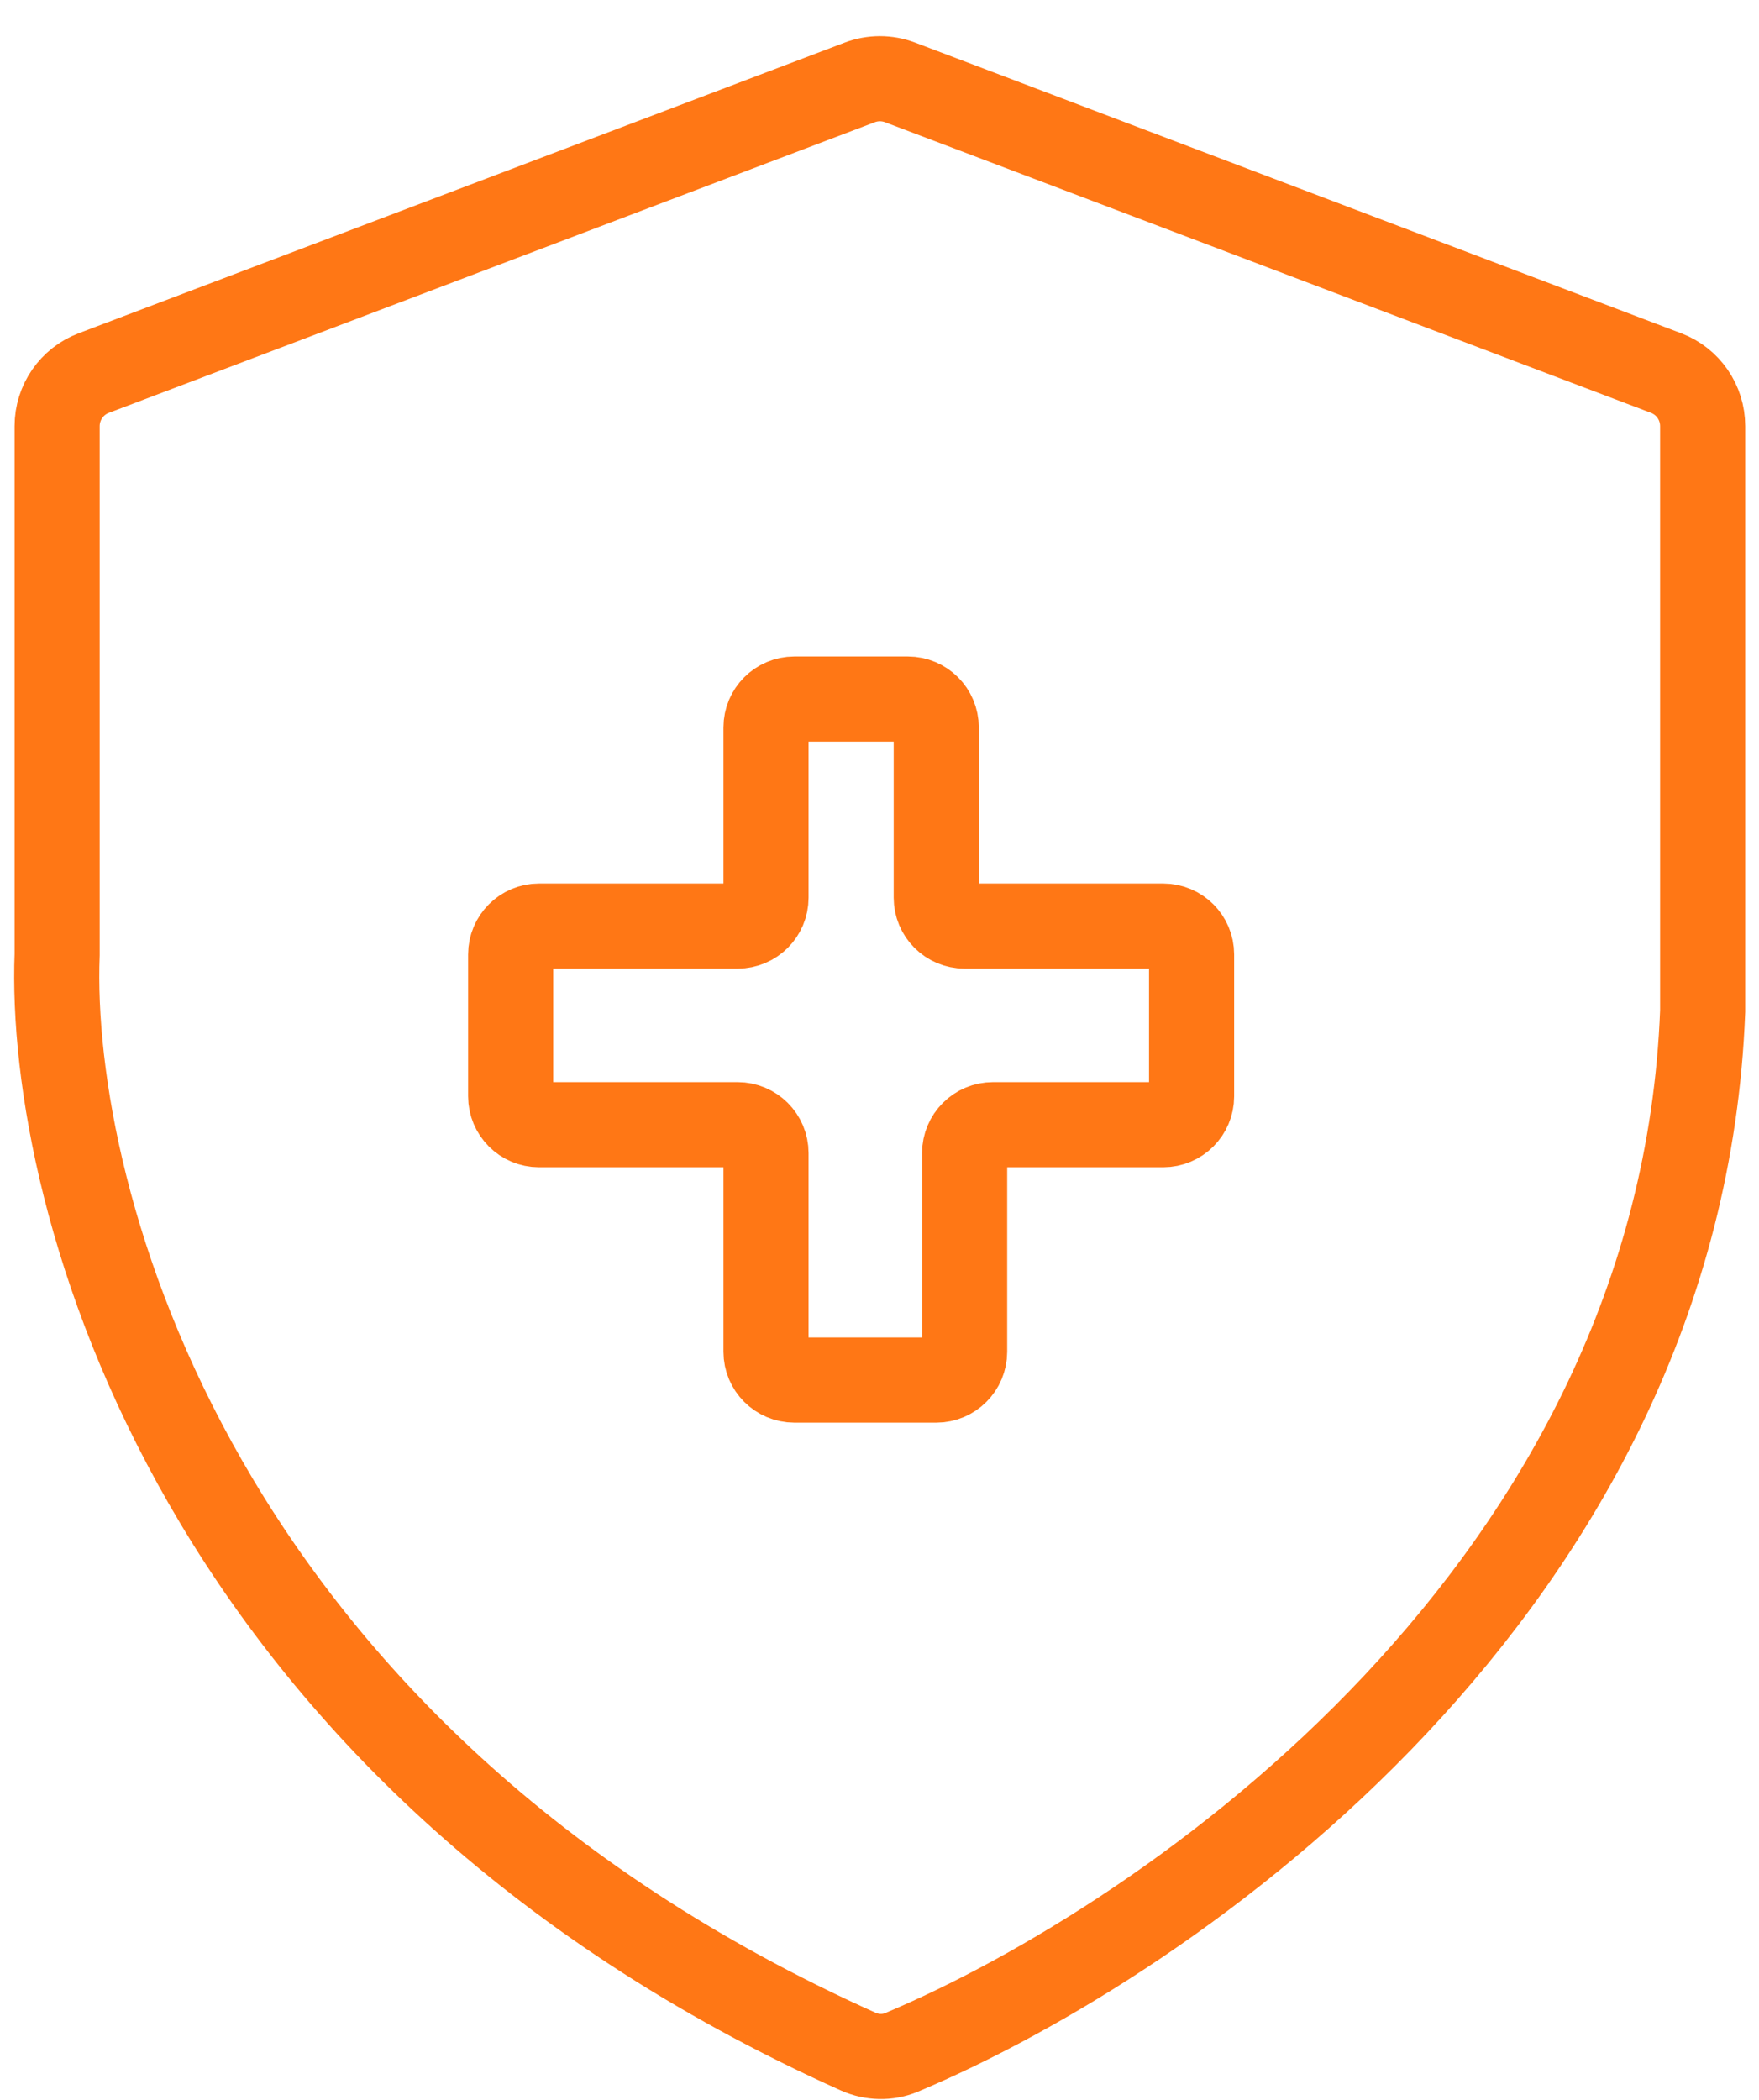<?xml version="1.0" encoding="UTF-8"?> <svg xmlns="http://www.w3.org/2000/svg" width="31" height="37" viewBox="0 0 31 37" fill="none"><path d="M16 12.317H14C13.724 12.317 13.5 12.541 13.5 12.817V15.817C13.5 16.093 13.276 16.317 13 16.317H9.5C9.224 16.317 9 16.541 9 16.817V19.317C9 19.593 9.224 19.817 9.5 19.817H13C13.276 19.817 13.5 20.041 13.5 20.317V23.817C13.5 24.093 13.724 24.317 14 24.317H16.5C16.776 24.317 17 24.093 17 23.817V20.317C17 20.041 17.224 19.817 17.5 19.817H20.5C20.776 19.817 21 19.593 21 19.317V16.817C21 16.541 20.776 16.317 20.5 16.317H17C16.724 16.317 16.5 16.093 16.5 15.817V12.817C16.5 12.541 16.276 12.317 16 12.317Z" stroke="#FF7715" stroke-width="1.5"></path><path d="M1.007 16.817V7.508C1.007 7.092 1.264 6.72 1.653 6.573L15.152 1.452C15.381 1.365 15.633 1.365 15.862 1.452L29.362 6.573C29.75 6.72 30.007 7.092 30.007 7.508V17.817C29.618 27.942 20.667 34.149 15.888 36.163C15.644 36.265 15.367 36.257 15.125 36.149C3.45 30.905 0.842 21.104 1.007 16.817Z" stroke="#FF7715" stroke-width="1.5"></path></svg> 